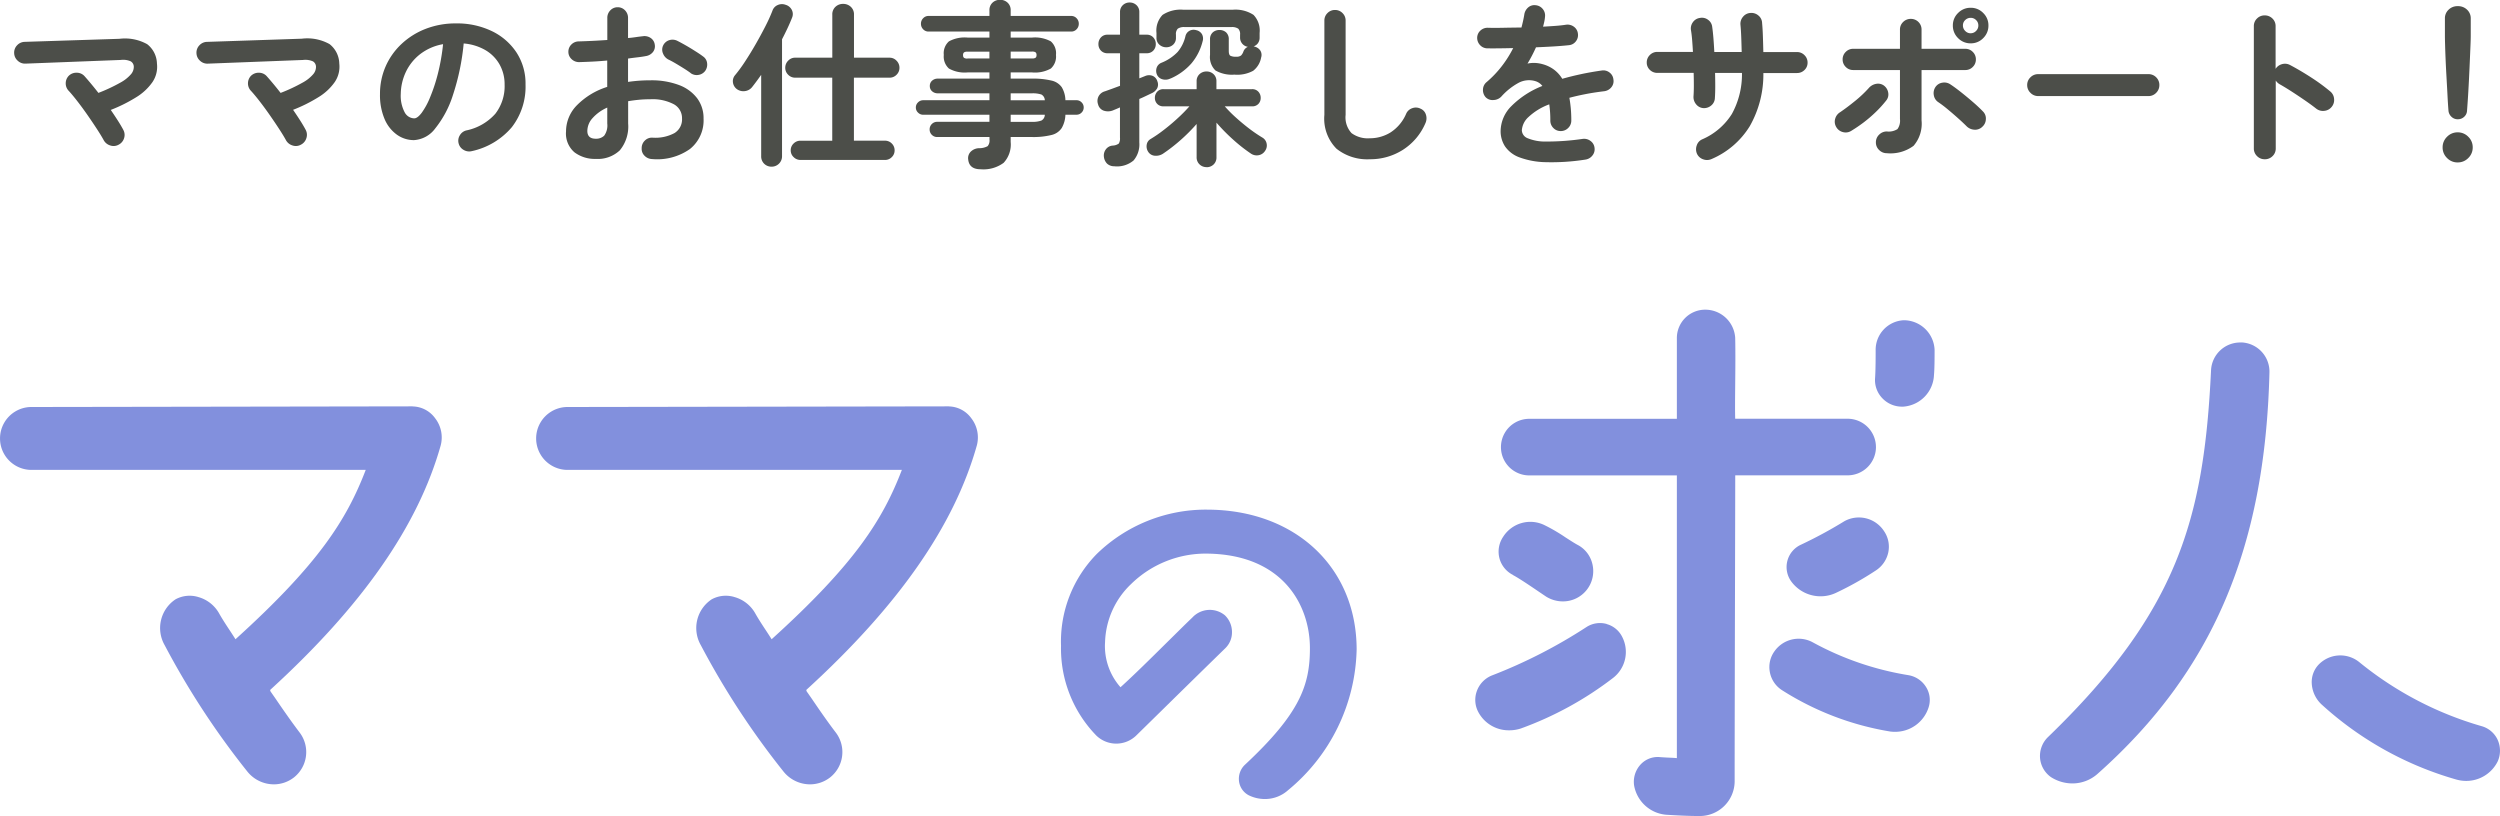 <svg xmlns="http://www.w3.org/2000/svg" xmlns:xlink="http://www.w3.org/1999/xlink" width="136.062" height="44.411" viewBox="0 0 136.062 44.411">
  <defs>
    <clipPath id="clip-path">
      <rect id="長方形_566" data-name="長方形 566" width="136.062" height="27.557" fill="#8290dd"/>
    </clipPath>
  </defs>
  <g id="グループ_560" data-name="グループ 560" transform="translate(-1558 137.251)">
    <path id="パス_2676" data-name="パス 2676" d="M6.961-5.835a.555.555,0,0,1-.453.039.6.6,0,0,1-.356-.289q-.125-.231-.356-.587T5.29-7.424q-.274-.395-.549-.751t-.486-.587a.58.58,0,0,1-.169-.424A.583.583,0,0,1,4.265-9.6.592.592,0,0,1,4.7-9.754a.562.562,0,0,1,.414.193q.164.183.356.414t.395.491a9.051,9.051,0,0,0,1.194-.559,2.025,2.025,0,0,0,.583-.462.617.617,0,0,0,.149-.395.348.348,0,0,0-.164-.3,1.017,1.017,0,0,0-.549-.077l-5.181.2a.571.571,0,0,1-.424-.159.569.569,0,0,1-.193-.409.568.568,0,0,1,.159-.429.576.576,0,0,1,.409-.188L7.009-11.6a2.487,2.487,0,0,1,1.512.294,1.379,1.379,0,0,1,.53,1.054,1.487,1.487,0,0,1-.246,1.011,2.945,2.945,0,0,1-.886.823,8.268,8.268,0,0,1-1.382.689q.212.308.39.587t.294.5a.57.57,0,0,1,.039.457A.589.589,0,0,1,6.961-5.835Zm9.919,0a.555.555,0,0,1-.453.039.6.6,0,0,1-.356-.289q-.125-.231-.356-.587t-.506-.751q-.274-.395-.549-.751t-.486-.587a.58.58,0,0,1-.169-.424.583.583,0,0,1,.178-.414.592.592,0,0,1,.433-.154.563.563,0,0,1,.414.193q.164.183.356.414t.395.491a9.052,9.052,0,0,0,1.194-.559,2.025,2.025,0,0,0,.583-.462.617.617,0,0,0,.149-.395.348.348,0,0,0-.164-.3A1.017,1.017,0,0,0,17-10.448l-5.181.2a.571.571,0,0,1-.424-.159.569.569,0,0,1-.193-.409.568.568,0,0,1,.159-.429.576.576,0,0,1,.409-.188l5.162-.173a2.487,2.487,0,0,1,1.512.294,1.379,1.379,0,0,1,.53,1.054,1.487,1.487,0,0,1-.246,1.011,2.945,2.945,0,0,1-.886.823,8.267,8.267,0,0,1-1.382.689q.212.308.39.587t.294.5a.57.57,0,0,1,.039.457A.589.589,0,0,1,16.88-5.835Zm9.312.347a.588.588,0,0,1-.453-.067.558.558,0,0,1-.27-.356.556.556,0,0,1,.067-.438.561.561,0,0,1,.356-.265,2.889,2.889,0,0,0,1.574-.905,2.448,2.448,0,0,0,.506-1.589A2.188,2.188,0,0,0,27.7-10.2a2.1,2.1,0,0,0-.766-.78,2.8,2.8,0,0,0-1.189-.366,12.73,12.73,0,0,1-.583,2.8,5.574,5.574,0,0,1-.963,1.82,1.558,1.558,0,0,1-1.16.64,1.586,1.586,0,0,1-.934-.3,2,2,0,0,1-.669-.857,3.312,3.312,0,0,1-.246-1.339,3.717,3.717,0,0,1,.3-1.5,3.719,3.719,0,0,1,.862-1.228,4.049,4.049,0,0,1,1.314-.828,4.484,4.484,0,0,1,1.661-.3,4.365,4.365,0,0,1,1.95.419,3.327,3.327,0,0,1,1.343,1.165,3.089,3.089,0,0,1,.491,1.738,3.6,3.6,0,0,1-.746,2.326A3.94,3.94,0,0,1,26.192-5.488ZM23.053-7.27q.173,0,.4-.294A3.924,3.924,0,0,0,23.91-8.4a9.124,9.124,0,0,0,.424-1.276,11.209,11.209,0,0,0,.289-1.632,2.835,2.835,0,0,0-1.262.554,2.673,2.673,0,0,0-.77.973,2.893,2.893,0,0,0-.27,1.18,1.919,1.919,0,0,0,.207.992A.607.607,0,0,0,23.053-7.27ZM36-5.055a.593.593,0,0,1-.409-.178.525.525,0,0,1-.159-.409.561.561,0,0,1,.173-.419.54.54,0,0,1,.414-.159,2.2,2.2,0,0,0,1.2-.25.872.872,0,0,0,.409-.79.859.859,0,0,0-.448-.78A2.491,2.491,0,0,0,35.9-8.31q-.327,0-.626.029t-.578.077V-6.99a2.032,2.032,0,0,1-.453,1.459,1.741,1.741,0,0,1-1.31.467,1.837,1.837,0,0,1-1.156-.356,1.345,1.345,0,0,1-.462-1.136,2.034,2.034,0,0,1,.6-1.435,4,4,0,0,1,1.642-.992v-1.435q-.414.039-.8.058t-.727.029a.582.582,0,0,1-.414-.164.534.534,0,0,1-.173-.4.541.541,0,0,1,.169-.4.566.566,0,0,1,.409-.164q.337-.01.732-.029t.809-.048V-12.73a.577.577,0,0,1,.164-.419.541.541,0,0,1,.4-.169.541.541,0,0,1,.4.169.577.577,0,0,1,.164.419v1.088q.221-.019.414-.048t.376-.048a.6.6,0,0,1,.433.087.512.512,0,0,1,.231.366.5.5,0,0,1-.106.414.608.608,0,0,1-.385.212q-.2.039-.448.067t-.515.067v1.271a8.246,8.246,0,0,1,1.223-.087,4.228,4.228,0,0,1,1.531.25,2.209,2.209,0,0,1,1,.717A1.8,1.8,0,0,1,38.8-7.26,1.992,1.992,0,0,1,38.056-5.6,3.087,3.087,0,0,1,36-5.055Zm2.1-4.68q-.154-.116-.376-.255t-.443-.27q-.221-.13-.385-.207a.618.618,0,0,1-.3-.327.523.523,0,0,1,0-.433.549.549,0,0,1,.342-.3.578.578,0,0,1,.438.039q.2.1.462.25t.515.313q.255.159.419.284a.505.505,0,0,1,.221.366.588.588,0,0,1-.106.424.563.563,0,0,1-.371.217A.562.562,0,0,1,38.094-9.735ZM32.933-6.162a.628.628,0,0,0,.457-.164.946.946,0,0,0,.169-.664v-.867a2.321,2.321,0,0,0-.8.573,1.051,1.051,0,0,0-.284.689Q32.471-6.162,32.933-6.162ZM44.074-5.007a.516.516,0,0,1-.371-.154.493.493,0,0,1-.159-.366A.5.5,0,0,1,43.7-5.9a.516.516,0,0,1,.371-.154h1.733V-9.485H43.785a.519.519,0,0,1-.38-.159.519.519,0,0,1-.159-.38.535.535,0,0,1,.159-.385.511.511,0,0,1,.38-.164h2.022v-2.34a.553.553,0,0,1,.173-.429A.592.592,0,0,1,46.4-13.5a.592.592,0,0,1,.414.159.553.553,0,0,1,.173.429v2.34h1.936a.511.511,0,0,1,.38.164.535.535,0,0,1,.159.385.519.519,0,0,1-.159.38.519.519,0,0,1-.38.159H46.983v3.428h1.685a.511.511,0,0,1,.376.154.511.511,0,0,1,.154.376.5.5,0,0,1-.154.366.511.511,0,0,1-.376.154ZM42.5-4.641a.558.558,0,0,1-.4-.159.557.557,0,0,1-.164-.419v-4.42q-.27.385-.5.674a.586.586,0,0,1-.39.212.6.6,0,0,1-.429-.106A.538.538,0,0,1,40.4-9.22a.5.5,0,0,1,.106-.39,7.9,7.9,0,0,0,.554-.756q.294-.448.578-.944t.525-.968a9.024,9.024,0,0,0,.385-.847.508.508,0,0,1,.289-.313.555.555,0,0,1,.424-.014.548.548,0,0,1,.342.279.5.5,0,0,1,.014.424q-.106.27-.246.568t-.3.607v6.356A.557.557,0,0,1,42.9-4.8.558.558,0,0,1,42.5-4.641ZM53.877-4.5q-.616,0-.674-.53a.5.5,0,0,1,.135-.424.668.668,0,0,1,.462-.193.936.936,0,0,0,.462-.111.481.481,0,0,0,.1-.361v-.135H51.518a.4.4,0,0,1-.294-.12.4.4,0,0,1-.12-.294.4.4,0,0,1,.12-.294.4.4,0,0,1,.294-.12h2.841v-.385H50.748a.386.386,0,0,1-.274-.116.373.373,0,0,1-.12-.279.373.373,0,0,1,.12-.279.386.386,0,0,1,.274-.116h3.611v-.376H51.547a.448.448,0,0,1-.308-.111.362.362,0,0,1-.125-.284.373.373,0,0,1,.125-.294.448.448,0,0,1,.308-.111h2.812v-.337H53.165a1.752,1.752,0,0,1-1.011-.212.876.876,0,0,1-.279-.741.861.861,0,0,1,.279-.737,1.785,1.785,0,0,1,1.011-.207h1.194v-.327H51.046a.392.392,0,0,1-.294-.125.416.416,0,0,1-.12-.3.416.416,0,0,1,.12-.3.392.392,0,0,1,.294-.125h3.313v-.3a.545.545,0,0,1,.169-.424.585.585,0,0,1,.409-.154.585.585,0,0,1,.409.154.545.545,0,0,1,.169.424v.3h3.293a.392.392,0,0,1,.294.125.416.416,0,0,1,.12.3.416.416,0,0,1-.12.3.392.392,0,0,1-.294.125H55.515v.327H56.68a1.808,1.808,0,0,1,1.021.207.861.861,0,0,1,.279.737.876.876,0,0,1-.279.741,1.774,1.774,0,0,1-1.021.212H55.515v.337h1.146a4.279,4.279,0,0,1,1.074.106.926.926,0,0,1,.559.361,1.448,1.448,0,0,1,.2.708h.6a.38.38,0,0,1,.279.116.38.38,0,0,1,.116.279.38.38,0,0,1-.116.279.38.38,0,0,1-.279.116h-.6a1.542,1.542,0,0,1-.2.722.918.918,0,0,1-.554.38,4.091,4.091,0,0,1-1.079.111H55.515v.27a1.463,1.463,0,0,1-.385,1.136A1.847,1.847,0,0,1,53.877-4.5Zm1.637-2.581h1.146a1.367,1.367,0,0,0,.53-.072.361.361,0,0,0,.183-.313H55.515Zm0-1.175h1.859a.365.365,0,0,0-.188-.313,1.516,1.516,0,0,0-.525-.063H55.515Zm-2.35-2.273h1.194V-10.9H53.165a.334.334,0,0,0-.188.039.181.181,0,0,0-.053.154.168.168,0,0,0,.053.144A.334.334,0,0,0,53.165-10.525Zm2.35,0H56.68a.334.334,0,0,0,.188-.039.168.168,0,0,0,.053-.144.181.181,0,0,0-.053-.154.334.334,0,0,0-.188-.039H55.515Zm10.66,5.913a.536.536,0,0,1-.38-.149.522.522,0,0,1-.159-.4v-1.8a9.425,9.425,0,0,1-.857.862,9.222,9.222,0,0,1-.973.756.7.7,0,0,1-.433.111A.463.463,0,0,1,63-5.45a.536.536,0,0,1-.082-.385.427.427,0,0,1,.207-.308,7.318,7.318,0,0,0,.746-.515q.39-.3.751-.636a8.079,8.079,0,0,0,.621-.631H63.835a.45.45,0,0,1-.347-.135.464.464,0,0,1-.125-.327.481.481,0,0,1,.125-.332.442.442,0,0,1,.347-.14h1.8v-.424a.507.507,0,0,1,.159-.395.546.546,0,0,1,.38-.144.546.546,0,0,1,.38.144.507.507,0,0,1,.159.395v.424H68.65a.442.442,0,0,1,.347.14.481.481,0,0,1,.125.332A.464.464,0,0,1,69-8.059a.45.45,0,0,1-.347.135H67.167a7.219,7.219,0,0,0,.607.611q.347.313.722.6a8.1,8.1,0,0,0,.713.486.481.481,0,0,1,.236.327.5.5,0,0,1-.082.395.525.525,0,0,1-.356.241.559.559,0,0,1-.414-.087,8.682,8.682,0,0,1-.958-.751,10.087,10.087,0,0,1-.92-.934v1.878a.522.522,0,0,1-.159.4A.536.536,0,0,1,66.175-4.612Zm-5-.048a.56.56,0,0,1-.414-.144.632.632,0,0,1-.173-.385.556.556,0,0,1,.111-.395.51.51,0,0,1,.361-.2A.619.619,0,0,0,61.4-5.9a.522.522,0,0,0,.063-.313V-7.867q-.106.048-.2.087t-.183.077a.73.73,0,0,1-.5.014.482.482,0,0,1-.308-.342.547.547,0,0,1,.024-.433.551.551,0,0,1,.351-.279l.376-.135.443-.164v-1.772h-.674a.476.476,0,0,1-.366-.144.5.5,0,0,1-.135-.356.52.52,0,0,1,.135-.361.468.468,0,0,1,.366-.149h.674v-1.223a.5.5,0,0,1,.154-.385.517.517,0,0,1,.366-.144.529.529,0,0,1,.376.144.5.5,0,0,1,.154.385v1.223h.395a.468.468,0,0,1,.366.149.52.52,0,0,1,.135.361.5.5,0,0,1-.135.356.476.476,0,0,1-.366.144h-.395v1.367l.337-.135a.529.529,0,0,1,.39,0,.455.455,0,0,1,.255.294.459.459,0,0,1-.01.38.638.638,0,0,1-.308.274l-.313.149q-.169.082-.351.159V-5.96a1.352,1.352,0,0,1-.313.982A1.4,1.4,0,0,1,61.177-4.66Zm6.539-4.988a1.8,1.8,0,0,1-1.054-.226,1.012,1.012,0,0,1-.294-.843v-.838a.489.489,0,0,1,.149-.39.531.531,0,0,1,.361-.13.526.526,0,0,1,.366.13.5.5,0,0,1,.144.39v.616q0,.212.087.265a.636.636,0,0,0,.308.053.411.411,0,0,0,.274-.067.583.583,0,0,0,.13-.221.439.439,0,0,1,.241-.25.5.5,0,0,1-.3-.164A.5.5,0,0,1,68-11.67v-.154a.42.42,0,0,0-.1-.327.606.606,0,0,0-.38-.087H64.99a.606.606,0,0,0-.38.087.42.42,0,0,0-.1.327v.164a.488.488,0,0,1-.154.38.539.539,0,0,1-.376.14.544.544,0,0,1-.371-.14.48.48,0,0,1-.159-.38v-.26a1.228,1.228,0,0,1,.332-.982,1.794,1.794,0,0,1,1.141-.279H67.59a1.794,1.794,0,0,1,1.141.279,1.228,1.228,0,0,1,.332.982v.25a.508.508,0,0,1-.091.308.47.47,0,0,1-.236.173.155.155,0,0,1,.067.019.517.517,0,0,1,.3.212.451.451,0,0,1,.043.376,1.171,1.171,0,0,1-.433.722A1.815,1.815,0,0,1,67.715-9.648Zm-3.505.212a.589.589,0,0,1-.433.043.451.451,0,0,1-.3-.255.525.525,0,0,1-.014-.376.448.448,0,0,1,.265-.27,2.508,2.508,0,0,0,.876-.587,2.028,2.028,0,0,0,.424-.857.446.446,0,0,1,.212-.289.47.47,0,0,1,.376-.039.474.474,0,0,1,.313.221.5.5,0,0,1,.034.385,2.964,2.964,0,0,1-.607,1.2A3.231,3.231,0,0,1,64.21-9.436ZM75.063-5.045a2.676,2.676,0,0,1-1.815-.573,2.322,2.322,0,0,1-.66-1.844v-5.133A.557.557,0,0,1,72.757-13a.557.557,0,0,1,.409-.169.557.557,0,0,1,.409.169.557.557,0,0,1,.169.409v5.133a1.264,1.264,0,0,0,.323.992,1.5,1.5,0,0,0,1,.279,2.129,2.129,0,0,0,1.122-.318,2.26,2.26,0,0,0,.852-1.021.554.554,0,0,1,.337-.3.559.559,0,0,1,.443.029.506.506,0,0,1,.294.327.63.63,0,0,1-.024.453,3.218,3.218,0,0,1-1.237,1.464A3.3,3.3,0,0,1,75.063-5.045Zm11.729.019a11.809,11.809,0,0,1-2.176.14,4.337,4.337,0,0,1-1.42-.265,1.632,1.632,0,0,1-.775-.592,1.513,1.513,0,0,1-.241-.843,1.95,1.95,0,0,1,.583-1.348,4.907,4.907,0,0,1,1.69-1.1.756.756,0,0,0-.376-.26,1.205,1.205,0,0,0-.949.106,3.508,3.508,0,0,0-.91.732.611.611,0,0,1-.429.188.52.52,0,0,1-.429-.159.581.581,0,0,1-.14-.424.538.538,0,0,1,.2-.395,5.783,5.783,0,0,0,.833-.876,6.059,6.059,0,0,0,.611-.973q-.414.01-.775.014t-.621,0a.541.541,0,0,1-.4-.169.566.566,0,0,1-.164-.409.535.535,0,0,1,.183-.395A.566.566,0,0,1,81.5-12.2q.337.01.814,0t1-.014q.048-.183.087-.356t.067-.347a.628.628,0,0,1,.212-.39.513.513,0,0,1,.414-.12.555.555,0,0,1,.385.212.551.551,0,0,1,.116.424,1.961,1.961,0,0,1-.039.26q-.029.135-.067.27.366-.019.684-.043t.568-.063a.577.577,0,0,1,.429.111.533.533,0,0,1,.217.38.542.542,0,0,1-.12.424.53.53,0,0,1-.38.2q-.356.039-.819.067t-.963.048a8.208,8.208,0,0,1-.462.886,1.625,1.625,0,0,1,.443-.034,1.838,1.838,0,0,1,.4.072,1.834,1.834,0,0,1,.563.265,1.752,1.752,0,0,1,.486.525q.472-.135,1.006-.25t1.132-.2a.543.543,0,0,1,.424.1.528.528,0,0,1,.221.38.522.522,0,0,1-.106.424.591.591,0,0,1-.385.221q-.559.067-1.03.159t-.876.2q.048.26.077.568t.029.664a.557.557,0,0,1-.169.409.557.557,0,0,1-.409.169.541.541,0,0,1-.4-.169.566.566,0,0,1-.164-.409,5.955,5.955,0,0,0-.058-.876,3.345,3.345,0,0,0-1.141.7,1.072,1.072,0,0,0-.351.717.483.483,0,0,0,.308.424,2.5,2.5,0,0,0,1.03.183,13.384,13.384,0,0,0,1.974-.144.577.577,0,0,1,.424.111.528.528,0,0,1,.221.38.536.536,0,0,1-.116.414A.585.585,0,0,1,86.792-5.026Zm6.866-.029a.6.6,0,0,1-.453.014.572.572,0,0,1-.337-.3.609.609,0,0,1-.014-.457.538.538,0,0,1,.3-.332A3.574,3.574,0,0,0,94.766-7.51a4.484,4.484,0,0,0,.549-2.234H93.851q.01.385.01.732t-.019.626a.547.547,0,0,1-.193.409.6.6,0,0,1-.433.149.548.548,0,0,1-.395-.207.616.616,0,0,1-.144-.429q.019-.26.019-.592t-.01-.689H90.711a.566.566,0,0,1-.409-.164.541.541,0,0,1-.169-.4.557.557,0,0,1,.169-.409.557.557,0,0,1,.409-.169h1.936q-.019-.337-.043-.64t-.063-.534a.574.574,0,0,1,.1-.438.556.556,0,0,1,.38-.236.551.551,0,0,1,.448.1.538.538,0,0,1,.226.385q.039.27.067.621t.048.746H95.3q-.01-.414-.024-.8t-.043-.679a.584.584,0,0,1,.14-.438.564.564,0,0,1,.4-.207.584.584,0,0,1,.438.14.541.541,0,0,1,.2.409q.029.3.043.717t.024.862h1.83a.557.557,0,0,1,.409.169.557.557,0,0,1,.169.409.541.541,0,0,1-.169.4.566.566,0,0,1-.409.164H96.48a5.694,5.694,0,0,1-.741,2.894A4.524,4.524,0,0,1,93.658-5.055Zm9.543-.318a.581.581,0,0,1-.419-.173.558.558,0,0,1-.178-.414.569.569,0,0,1,.178-.424.581.581,0,0,1,.419-.173.881.881,0,0,0,.578-.13.779.779,0,0,0,.135-.544V-9.9h-2.542a.557.557,0,0,1-.409-.169.557.557,0,0,1-.169-.409.557.557,0,0,1,.169-.409.557.557,0,0,1,.409-.169h2.542v-1.04a.561.561,0,0,1,.173-.419.573.573,0,0,1,.414-.169.569.569,0,0,1,.419.169.569.569,0,0,1,.169.419v1.04h2.379a.557.557,0,0,1,.409.169.557.557,0,0,1,.169.409.557.557,0,0,1-.169.409.557.557,0,0,1-.409.169h-2.379v2.735a1.839,1.839,0,0,1-.433,1.387A2.106,2.106,0,0,1,103.2-5.373Zm-1.945-1.213a.564.564,0,0,1-.448.063.577.577,0,0,1-.361-.274.565.565,0,0,1-.058-.453.6.6,0,0,1,.27-.356q.395-.27.819-.616a6.539,6.539,0,0,0,.741-.7.689.689,0,0,1,.395-.226.538.538,0,0,1,.424.091.6.6,0,0,1,.236.385.518.518,0,0,1-.111.433,6.124,6.124,0,0,1-.563.621,7.127,7.127,0,0,1-.674.578A8.079,8.079,0,0,1,101.256-6.586Zm7.126-.212a.553.553,0,0,1-.429.144.646.646,0,0,1-.419-.193q-.193-.193-.467-.438t-.559-.481a6.241,6.241,0,0,0-.515-.39.558.558,0,0,1-.236-.371.6.6,0,0,1,.082-.438.551.551,0,0,1,.376-.246.584.584,0,0,1,.443.091q.25.164.578.424t.645.534q.318.274.549.515a.536.536,0,0,1,.159.429A.57.57,0,0,1,108.382-6.8Zm-.616-4.555a.938.938,0,0,1-.689-.284.938.938,0,0,1-.284-.689.927.927,0,0,1,.284-.679.938.938,0,0,1,.689-.284.926.926,0,0,1,.679.284.927.927,0,0,1,.284.679.938.938,0,0,1-.284.689A.927.927,0,0,1,107.766-11.353Zm0-.549a.4.4,0,0,0,.289-.125.408.408,0,0,0,.125-.3.392.392,0,0,0-.125-.294.4.4,0,0,0-.289-.12.416.416,0,0,0-.3.12.392.392,0,0,0-.125.294.408.408,0,0,0,.125.3A.408.408,0,0,0,107.766-11.9Zm3.669,3.419a.573.573,0,0,1-.419-.178.573.573,0,0,1-.178-.419.569.569,0,0,1,.178-.424.581.581,0,0,1,.419-.173h6a.576.576,0,0,1,.424.173.576.576,0,0,1,.173.424.581.581,0,0,1-.173.419.569.569,0,0,1-.424.178Zm12.326,3.438a.565.565,0,0,1-.414-.173.565.565,0,0,1-.173-.414v-6.654a.561.561,0,0,1,.173-.419.573.573,0,0,1,.414-.169.585.585,0,0,1,.424.169.561.561,0,0,1,.173.419v2.321a.593.593,0,0,1,.347-.255.583.583,0,0,1,.433.043q.568.3,1.16.684a10.292,10.292,0,0,1,1.026.751.571.571,0,0,1,.217.409.581.581,0,0,1-.14.448.58.58,0,0,1-.4.207.593.593,0,0,1-.443-.13q-.27-.212-.621-.453t-.7-.467q-.351-.226-.64-.39a.619.619,0,0,1-.231-.212v3.7a.565.565,0,0,1-.173.414A.576.576,0,0,1,123.761-5.045Zm10.506-2.176a.478.478,0,0,1-.337-.135.512.512,0,0,1-.164-.337q-.029-.366-.053-.838T133.66-9.5q-.029-.5-.048-.949t-.029-.8q-.01-.347-.01-.51v-.953a.634.634,0,0,1,.2-.472.682.682,0,0,1,.5-.193.694.694,0,0,1,.506.193.634.634,0,0,1,.2.472v.953q0,.164-.014.51t-.034.8q-.019.453-.043.949t-.053.968q-.029.472-.058.838a.475.475,0,0,1-.154.337A.49.49,0,0,1,134.267-7.222Zm0,2.35a.788.788,0,0,1-.578-.241.788.788,0,0,1-.241-.578.788.788,0,0,1,.241-.578.788.788,0,0,1,.578-.241.788.788,0,0,1,.578.241.788.788,0,0,1,.241.578.788.788,0,0,1-.241.578A.788.788,0,0,1,134.267-4.872Z" transform="translate(1557.491 -123.539)" fill="#4c4e49"/>
    <g id="グループ_559" data-name="グループ 559" transform="translate(1558 -120.397)">
      <g id="グループ_368" data-name="グループ 368" transform="translate(0 0)" clip-path="url(#clip-path)">
        <path id="パス_935" data-name="パス 935" d="M22.459,9.979l-20.787.035a1.712,1.712,0,0,0,0,3.423H19.905c-1.042,2.716-2.563,5.119-7.089,9.217-.09-.143-.2-.313-.316-.489-.2-.3-.423-.648-.562-.895a1.873,1.873,0,0,0-1.136-.91,1.6,1.6,0,0,0-1.25.122,1.875,1.875,0,0,0-.592,2.491,43.578,43.578,0,0,0,4.5,6.878,1.854,1.854,0,0,0,1.442.7,1.78,1.78,0,0,0,1.087-.37,1.758,1.758,0,0,0,.325-2.442c-.495-.65-1.009-1.4-1.35-1.9l-.238-.341c-.015-.032-.03-.073-.015-.093,5.007-4.571,8.041-8.922,9.274-13.3a1.7,1.7,0,0,0-.3-1.475,1.546,1.546,0,0,0-1.224-.647" transform="translate(0 -4.717)" fill="#8290dd"/>
        <path id="パス_936" data-name="パス 936" d="M77.788,9.979,57,10.014a1.712,1.712,0,0,0,0,3.423H75.234c-1.041,2.716-2.562,5.119-7.088,9.217-.09-.143-.2-.313-.316-.489-.2-.3-.423-.648-.562-.895a1.874,1.874,0,0,0-1.136-.91,1.6,1.6,0,0,0-1.25.122,1.875,1.875,0,0,0-.592,2.491,43.577,43.577,0,0,0,4.5,6.878,1.854,1.854,0,0,0,1.442.7,1.78,1.78,0,0,0,1.087-.37,1.758,1.758,0,0,0,.325-2.442c-.5-.653-1.013-1.408-1.354-1.908l-.234-.334c-.015-.032-.03-.073-.015-.093,5.007-4.571,8.041-8.922,9.274-13.3a1.7,1.7,0,0,0-.3-1.475,1.547,1.547,0,0,0-1.224-.647" transform="translate(-26.15 -4.717)" fill="#8290dd"/>
        <path id="パス_937" data-name="パス 937" d="M117.43,20.635a8.523,8.523,0,0,0-5.983,2.408,6.8,6.8,0,0,0-1.951,5,6.79,6.79,0,0,0,1.922,4.889,1.56,1.56,0,0,0,2.168,0l1.33-1.305c1.012-.994,2.219-2.179,3.521-3.449a1.194,1.194,0,0,0,.363-.872,1.26,1.26,0,0,0-.387-.921,1.292,1.292,0,0,0-1.77.123c-.421.4-.9.882-1.41,1.382-.851.842-1.729,1.712-2.5,2.412a3.379,3.379,0,0,1-.84-2.462,4.538,4.538,0,0,1,1.412-3.15,5.806,5.806,0,0,1,4.194-1.66c4.091.072,5.543,2.819,5.543,5.15,0,2.016-.546,3.549-3.533,6.337a1.052,1.052,0,0,0-.325.906,1,1,0,0,0,.537.763,2.006,2.006,0,0,0,.868.2,1.879,1.879,0,0,0,1.266-.483,10.2,10.2,0,0,0,3.73-7.649c0-4.486-3.353-7.618-8.153-7.618" transform="translate(-51.75 -9.753)" fill="#8290dd"/>
        <path id="パス_938" data-name="パス 938" d="M159.4,32.391a1.359,1.359,0,0,0-1.1.168,27.651,27.651,0,0,1-5.124,2.626,1.439,1.439,0,0,0-.844.865,1.4,1.4,0,0,0,.1,1.168,1.874,1.874,0,0,0,1.657.961,2.013,2.013,0,0,0,.641-.1,18.625,18.625,0,0,0,5.016-2.749,1.788,1.788,0,0,0,.494-2.245,1.336,1.336,0,0,0-.844-.689" transform="translate(-71.957 -15.286)" fill="#8290dd"/>
        <path id="パス_939" data-name="パス 939" d="M175.306,7.476a1.542,1.542,0,0,0-1.54-1.54h-6.12c-.013-.41-.007-1.073,0-1.837.008-.834.017-1.779,0-2.558A1.632,1.632,0,0,0,166.011,0a1.542,1.542,0,0,0-1.54,1.54v4.4h-8.034a1.54,1.54,0,1,0,0,3.08h8.034V24.407c-.13-.013-.278-.02-.44-.027s-.316-.015-.484-.029a1.269,1.269,0,0,0-1.037.389,1.389,1.389,0,0,0-.365,1.162,1.937,1.937,0,0,0,1.839,1.592c.476.03,1.1.064,1.74.064a1.9,1.9,0,0,0,1.892-1.86c0-2.426.011-7.291.021-11.194.006-2.569.011-4.721.011-5.488h6.119a1.542,1.542,0,0,0,1.54-1.54" transform="translate(-73.208 0)" fill="#8290dd"/>
        <path id="パス_940" data-name="パス 940" d="M155.429,24.792c.356.19.943.589,1.414.909l.39.263a1.724,1.724,0,0,0,.911.263,1.647,1.647,0,0,0,1.61-2.036A1.58,1.58,0,0,0,159,23.178c-.194-.1-.445-.265-.709-.434a9.377,9.377,0,0,0-1.116-.654,1.751,1.751,0,0,0-2.284.632,1.438,1.438,0,0,0-.193,1.165,1.424,1.424,0,0,0,.735.9" transform="translate(-73.089 -10.35)" fill="#8290dd"/>
        <path id="パス_941" data-name="パス 941" d="M187.506,21.661l-.012.007a24.25,24.25,0,0,1-2.331,1.26,1.336,1.336,0,0,0-.518,2.027,1.977,1.977,0,0,0,2.425.593,17.325,17.325,0,0,0,2.139-1.2,1.563,1.563,0,0,0,.7-1,1.5,1.5,0,0,0-.23-1.153,1.632,1.632,0,0,0-2.169-.537" transform="translate(-87.139 -10.14)" fill="#8290dd"/>
        <path id="パス_942" data-name="パス 942" d="M195.06,1.09h0a1.609,1.609,0,0,0-1.528,1.635c0,.294,0,1.073-.031,1.51a1.421,1.421,0,0,0,.395,1.1,1.47,1.47,0,0,0,1.065.458l.068,0a1.8,1.8,0,0,0,1.678-1.737c.03-.3.033-.9.033-1.346A1.68,1.68,0,0,0,195.06,1.09" transform="translate(-91.45 -0.515)" fill="#8290dd"/>
        <path id="パス_943" data-name="パス 943" d="M190.117,35.934a16.208,16.208,0,0,1-5.18-1.791,1.608,1.608,0,0,0-2.059.494,1.464,1.464,0,0,0-.254,1.146,1.489,1.489,0,0,0,.672.983,15.684,15.684,0,0,0,5.891,2.245,1.988,1.988,0,0,0,.243.014,1.906,1.906,0,0,0,1.825-1.306,1.318,1.318,0,0,0-.127-1.125,1.4,1.4,0,0,0-1.011-.659" transform="translate(-86.299 -16.05)" fill="#8290dd"/>
        <path id="パス_944" data-name="パス 944" d="M248.686,40.271a1.37,1.37,0,0,0-.868-.74,18.713,18.713,0,0,1-6.665-3.488,1.64,1.64,0,0,0-2.217.146,1.381,1.381,0,0,0-.366,1.021,1.683,1.683,0,0,0,.572,1.173,18.325,18.325,0,0,0,7.282,4.048h0a1.963,1.963,0,0,0,.549.079,1.909,1.909,0,0,0,1.712-1.053,1.425,1.425,0,0,0,0-1.186" transform="translate(-112.753 -16.863)" fill="#8290dd"/>
        <path id="パス_945" data-name="パス 945" d="M221.478,3.387a1.588,1.588,0,0,0-1.647,1.527c-.389,8.089-1.819,13.139-8.887,19.96l0,0a1.434,1.434,0,0,0-.419,1.128,1.413,1.413,0,0,0,.591,1.036,2.177,2.177,0,0,0,1.169.346,2.058,2.058,0,0,0,1.382-.532c6.225-5.533,9.107-12.265,9.343-21.822a1.591,1.591,0,0,0-1.529-1.648" transform="translate(-99.496 -1.6)" fill="#8290dd"/>
      </g>
    </g>
  </g>
</svg>
